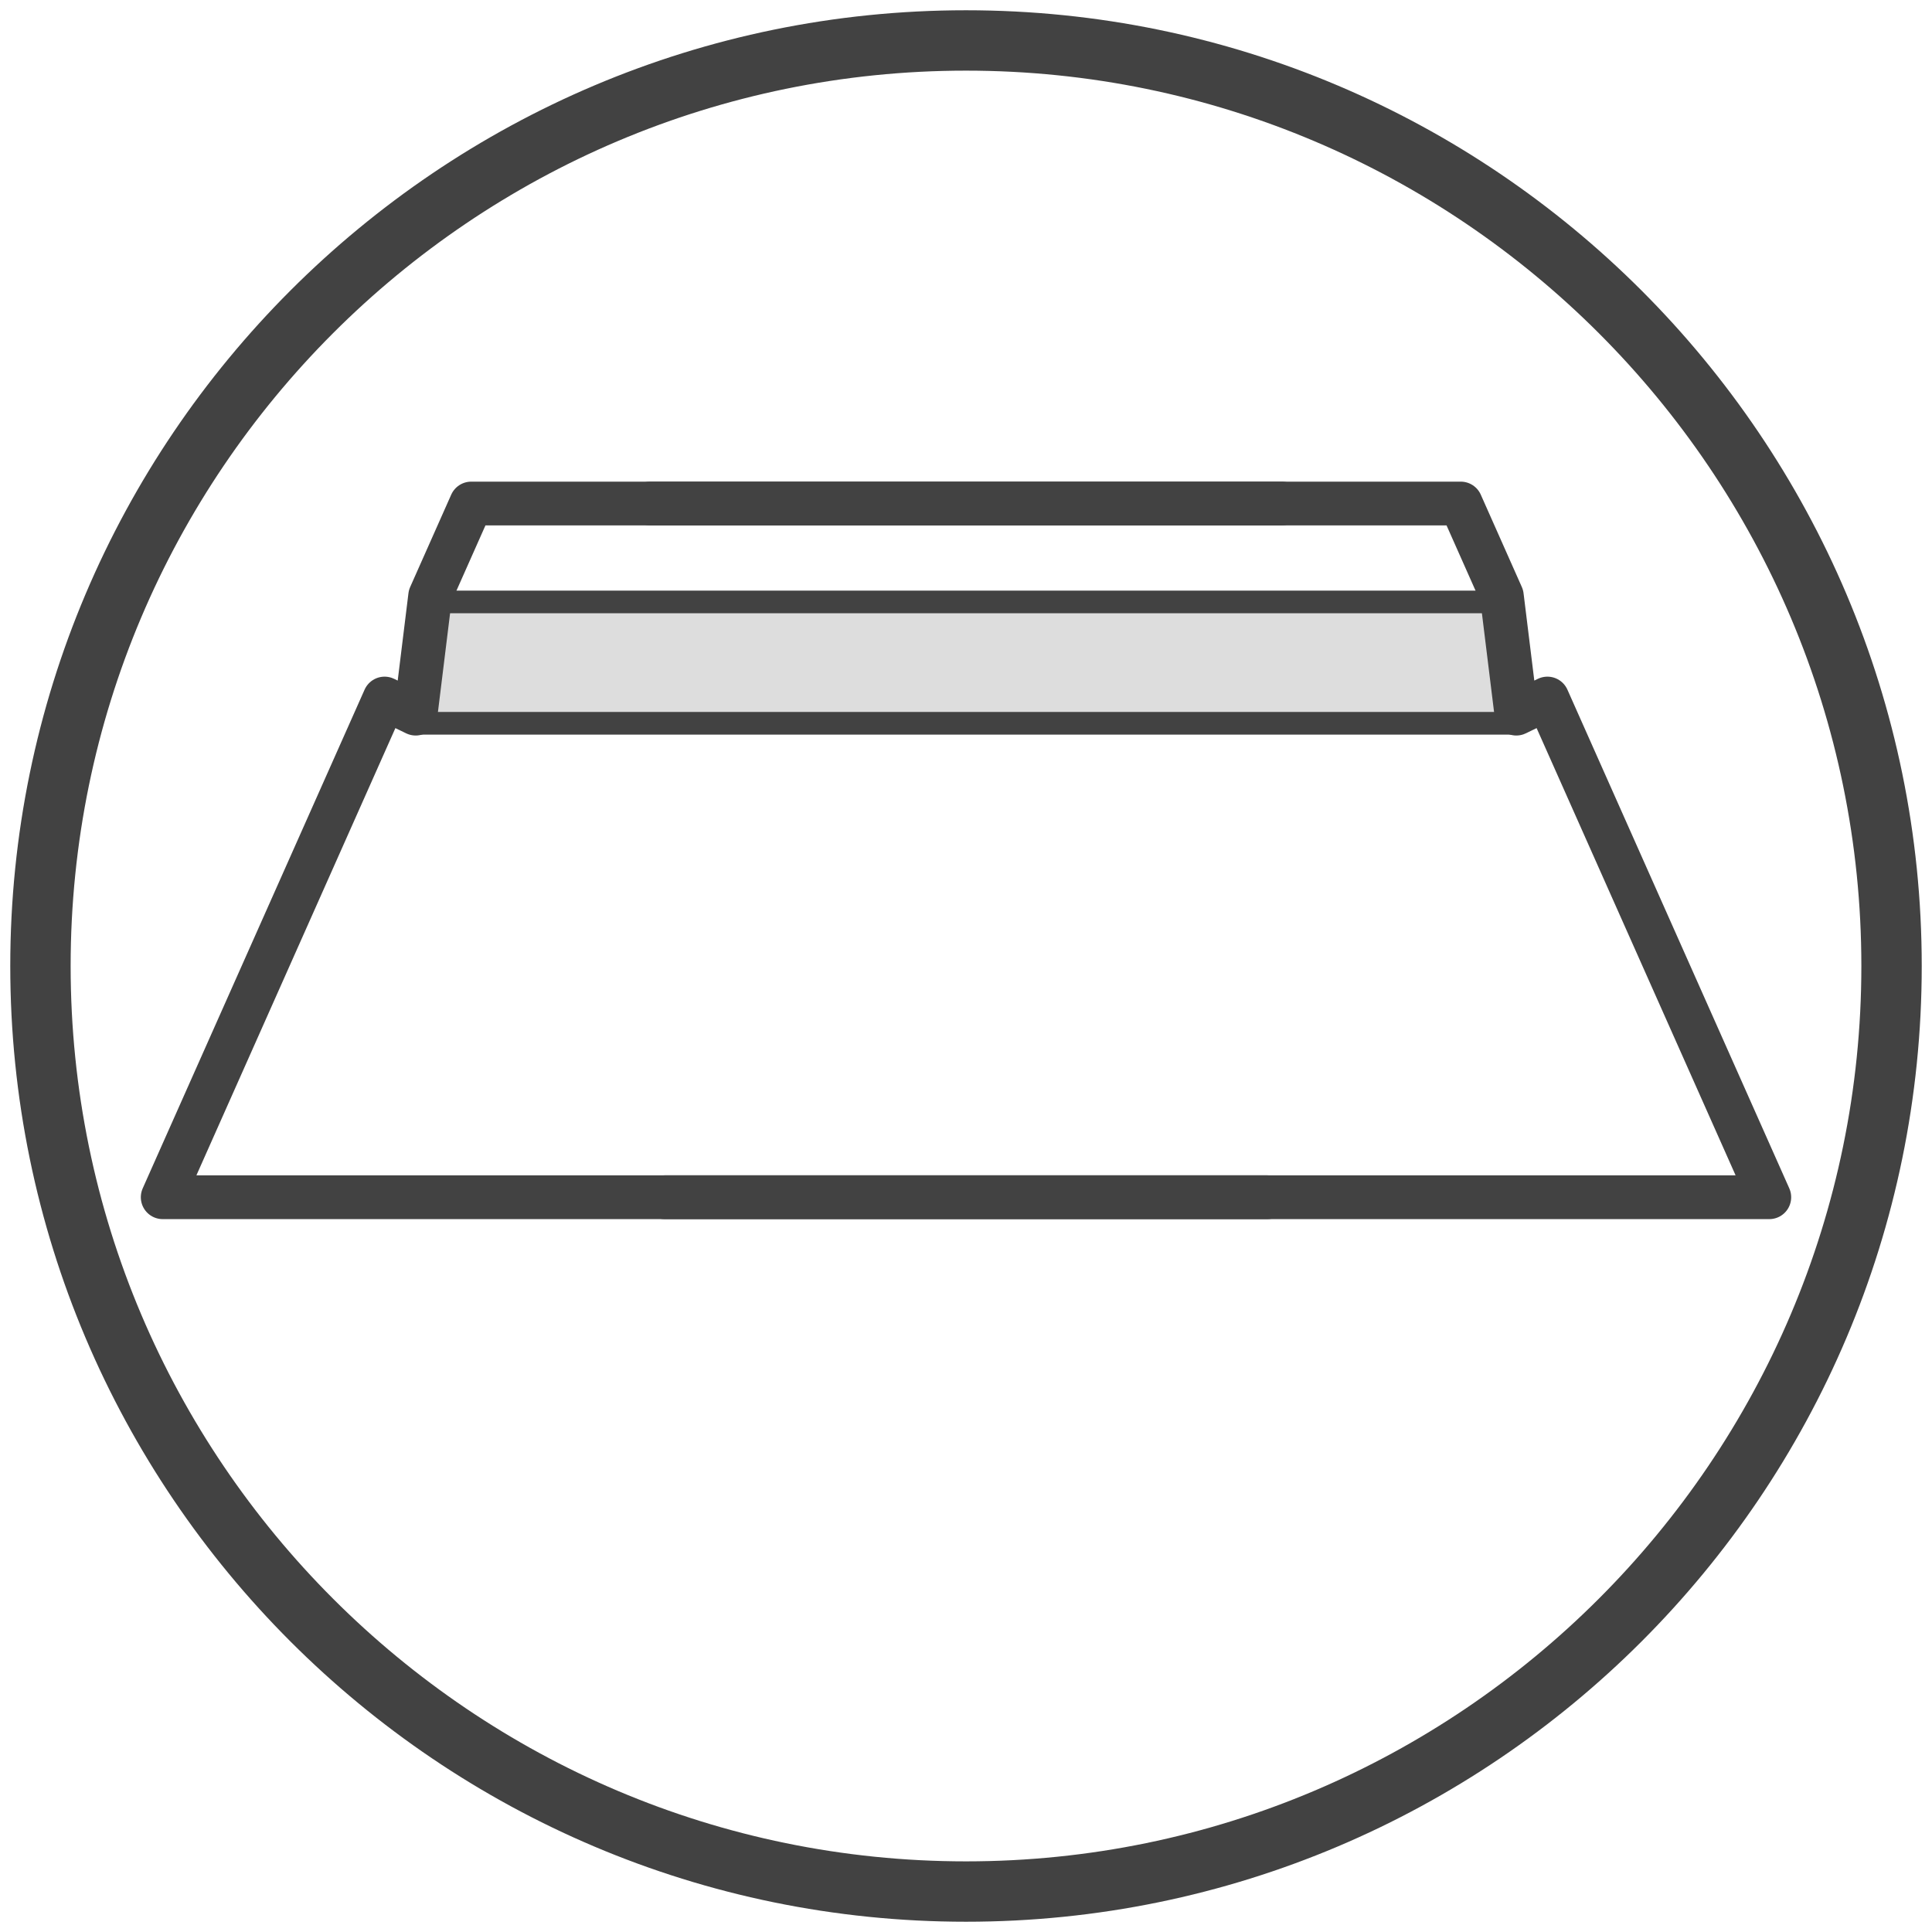 <?xml version="1.0" encoding="UTF-8"?><svg id="Livello_1" xmlns="http://www.w3.org/2000/svg" width="64" height="64" viewBox="0 0 64 64"><defs><style>.cls-1{fill:#ddd;stroke-width:.75px;}.cls-1,.cls-2{stroke:#424242;stroke-linecap:round;stroke-linejoin:round;}.cls-3{fill:#424242;}.cls-2{fill:none;stroke-width:1.45px;}</style></defs><path class="cls-3" d="M32,63.66C14.54,63.66.34,49.46.34,32S14.54.34,32,.34s31.66,14.2,31.66,31.66-14.2,31.66-31.66,31.66ZM32,2.34C15.64,2.34,2.34,15.64,2.34,32s13.31,29.66,29.66,29.66,29.66-13.31,29.66-29.66S48.36,2.34,32,2.34Z"/><polygon class="cls-1" points="49.69 19.94 14.07 19.94 13.71 23.96 50.22 23.96 49.69 19.94"/><polyline class="cls-2" points="22.02 39.66 58.61 39.66 51.26 23.14 50.23 23.64 49.75 19.74 48.39 16.68 21.54 16.68"/><polyline class="cls-2" points="41.98 39.66 5.39 39.66 12.74 23.14 13.77 23.64 14.25 19.74 15.61 16.68 42.46 16.68"/></svg>